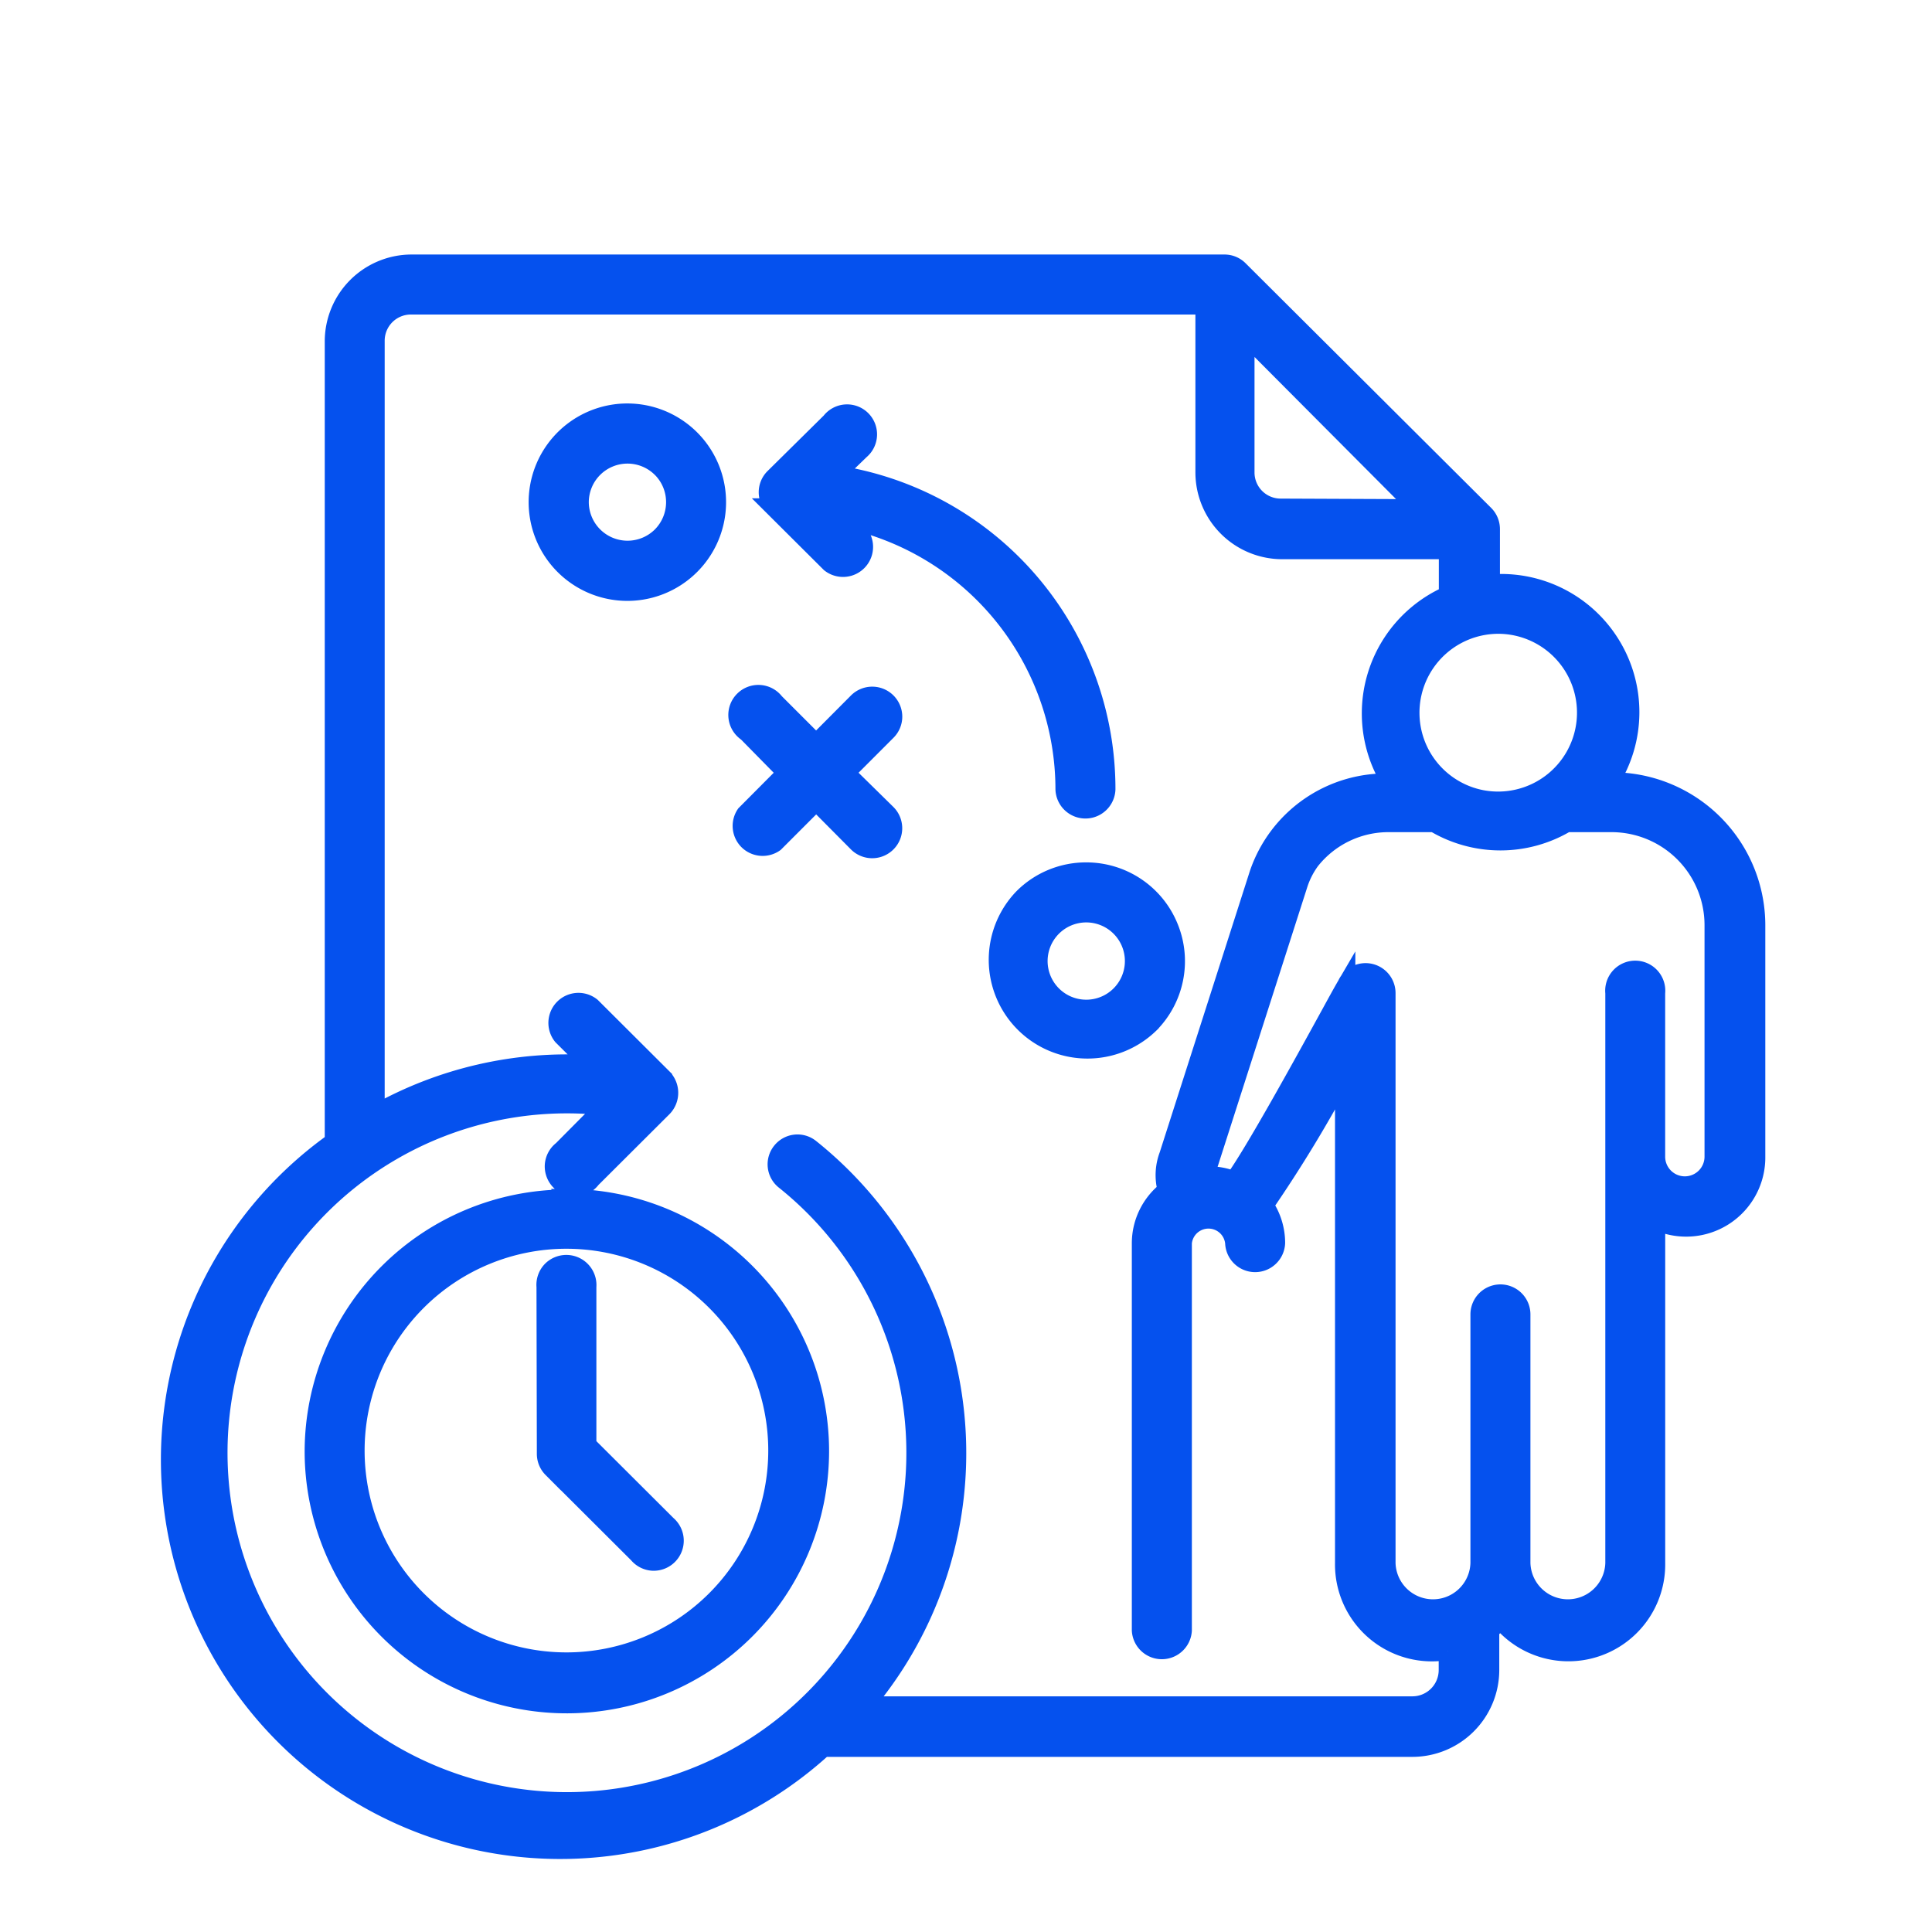<svg xmlns="http://www.w3.org/2000/svg" width="54" height="54" fill="none"><path fill="#0551EE" fill-rule="evenodd" stroke="#0551EE" stroke-width=".5" d="M21.634 14.177a.583.583 0 0 1 0-.838l1.576-1.557a.588.588 0 1 1 .844.809l-.686.664a8.898 8.898 0 0 1 7.559 8.808.589.589 0 0 1-1.177 0 7.725 7.725 0 0 0-6.137-7.556l.412.412a.59.59 0 0 1-.83.828l-1.576-1.57h.015Zm-.805 6.255 1.148 1.168-1.148 1.154a.59.59 0 0 0 .076.752.592.592 0 0 0 .754.058l1.154-1.155 1.147 1.155a.59.59 0 0 0 .836 0 .588.588 0 0 0 0-.83L23.642 21.6l1.154-1.155a.588.588 0 0 0 .173-.414.59.59 0 0 0-1.009-.414l-1.149 1.154-1.154-1.154h.002a.59.59 0 1 0-.83.828v-.013ZM31.3 25.92a1.33 1.33 0 1 0-1.452 2.169A1.33 1.33 0 0 0 31.3 25.92Zm-.938-1.566c1.014 0 1.93.611 2.316 1.55.39.937.175 2.015-.542 2.732a2.51 2.51 0 0 1-3.55-3.548 2.495 2.495 0 0 1 1.776-.734Zm-11.885-11.26a1.332 1.332 0 0 0-2.27.941 1.333 1.333 0 0 0 2.27.943c.52-.521.52-1.365 0-1.885Zm-.944-1.567c1.015 0 1.93.611 2.319 1.547a2.509 2.509 0 1 1-2.318-1.547Zm22.091 2.675-4.81-4.83v3.832a.98.98 0 0 0 .983.982l3.827.016Zm2.294 3.263a2.457 2.457 0 0 0-2.307 3.395 2.457 2.457 0 0 0 1.806 1.472 2.455 2.455 0 1 0 .5-4.867ZM33.73 32.852c.259-.011.516.035.756.133.529-.721 1.914-3.235 2.684-4.639.183-.334.33-.604.462-.83a.588.588 0 0 1 1.124.24V43.69a1.297 1.297 0 0 0 2.593 0v-6.952a.588.588 0 1 1 1.177 0v6.952a1.297 1.297 0 0 0 2.593 0V27.755a.59.59 0 1 1 1.173 0v4.572a.798.798 0 0 0 1.6.004v-6.474a2.85 2.85 0 0 0-2.842-2.848h-1.262a3.609 3.609 0 0 1-3.701 0h-1.262a2.767 2.767 0 0 0-2.184 1.045 2.328 2.328 0 0 0-.349.693L33.774 32.6a.729.729 0 0 0-.044.23v.021ZM23.02 48.855h16.46a2.18 2.18 0 0 0 2.175-2.174v-1.11l.284-.285a2.456 2.456 0 0 0 4.354-1.595v-9.563a1.963 1.963 0 0 0 2.798-1.8v-6.47a4.029 4.029 0 0 0-4.079-4.022 3.61 3.61 0 0 0 .039-3.797 3.61 3.61 0 0 0-3.377-1.735V14.79a.59.59 0 0 0-.177-.422L34.643 7.54a.582.582 0 0 0-.418-.176H11.482a2.179 2.179 0 0 0-2.155 2.174V31.91A10.914 10.914 0 0 0 7.17 47.654a10.912 10.912 0 0 0 15.847 1.201Zm-7.31-19.892a.59.59 0 0 1 .83-.83l1.998 1.992v.002a.601.601 0 0 1 0 .835l-1.998 1.992a.591.591 0 0 1-.888.069.593.593 0 0 1-.175-.458.592.592 0 0 1 .232-.43l1.199-1.208a9.736 9.736 0 1 0 4.123 17.918 9.743 9.743 0 0 0 4.537-7.693 9.74 9.74 0 0 0-3.644-8.154.581.581 0 0 1-.09-.82.583.583 0 0 1 .82-.092 10.916 10.916 0 0 1 1.523 15.577H39.48a.985.985 0 0 0 .982-.982v-.535a2.458 2.458 0 0 1-2.898-2.455V30.034a37.882 37.882 0 0 1-2.218 3.653c.21.31.324.679.324 1.055a.589.589 0 0 1-1.177 0 .718.718 0 0 0-1.43 0V45.57a.59.59 0 0 1-1.178 0V34.74c.003-.575.27-1.115.722-1.472a1.578 1.578 0 0 1 .045-.982l2.517-7.854a3.765 3.765 0 0 1 3.702-2.562 3.62 3.62 0 0 1 1.595-5.24v-1.25h-4.63a2.178 2.178 0 0 1-2.174-2.175V8.541h-22.18a.982.982 0 0 0-.98.982v21.6a10.901 10.901 0 0 1 5.988-1.384l-.78-.776Zm4.295 7.423a5.89 5.89 0 1 1-8.346 8.316 5.89 5.89 0 0 1 8.346-8.316ZM15.83 33.48a7.082 7.082 0 0 1 7.093 7.065 7.081 7.081 0 0 1-7.064 7.093 7.077 7.077 0 0 1-7.094-7.064 7.085 7.085 0 0 1 7.074-7.078l-.009-.016Zm-.585 2.484v.002a.594.594 0 0 1 .152-.453.592.592 0 0 1 1.022.453v4.418l2.234 2.228a.591.591 0 0 1-.405 1.041.59.59 0 0 1-.425-.213l-2.396-2.39v.001a.59.59 0 0 1-.172-.418l-.01-4.67Z" clip-rule="evenodd"/></svg>